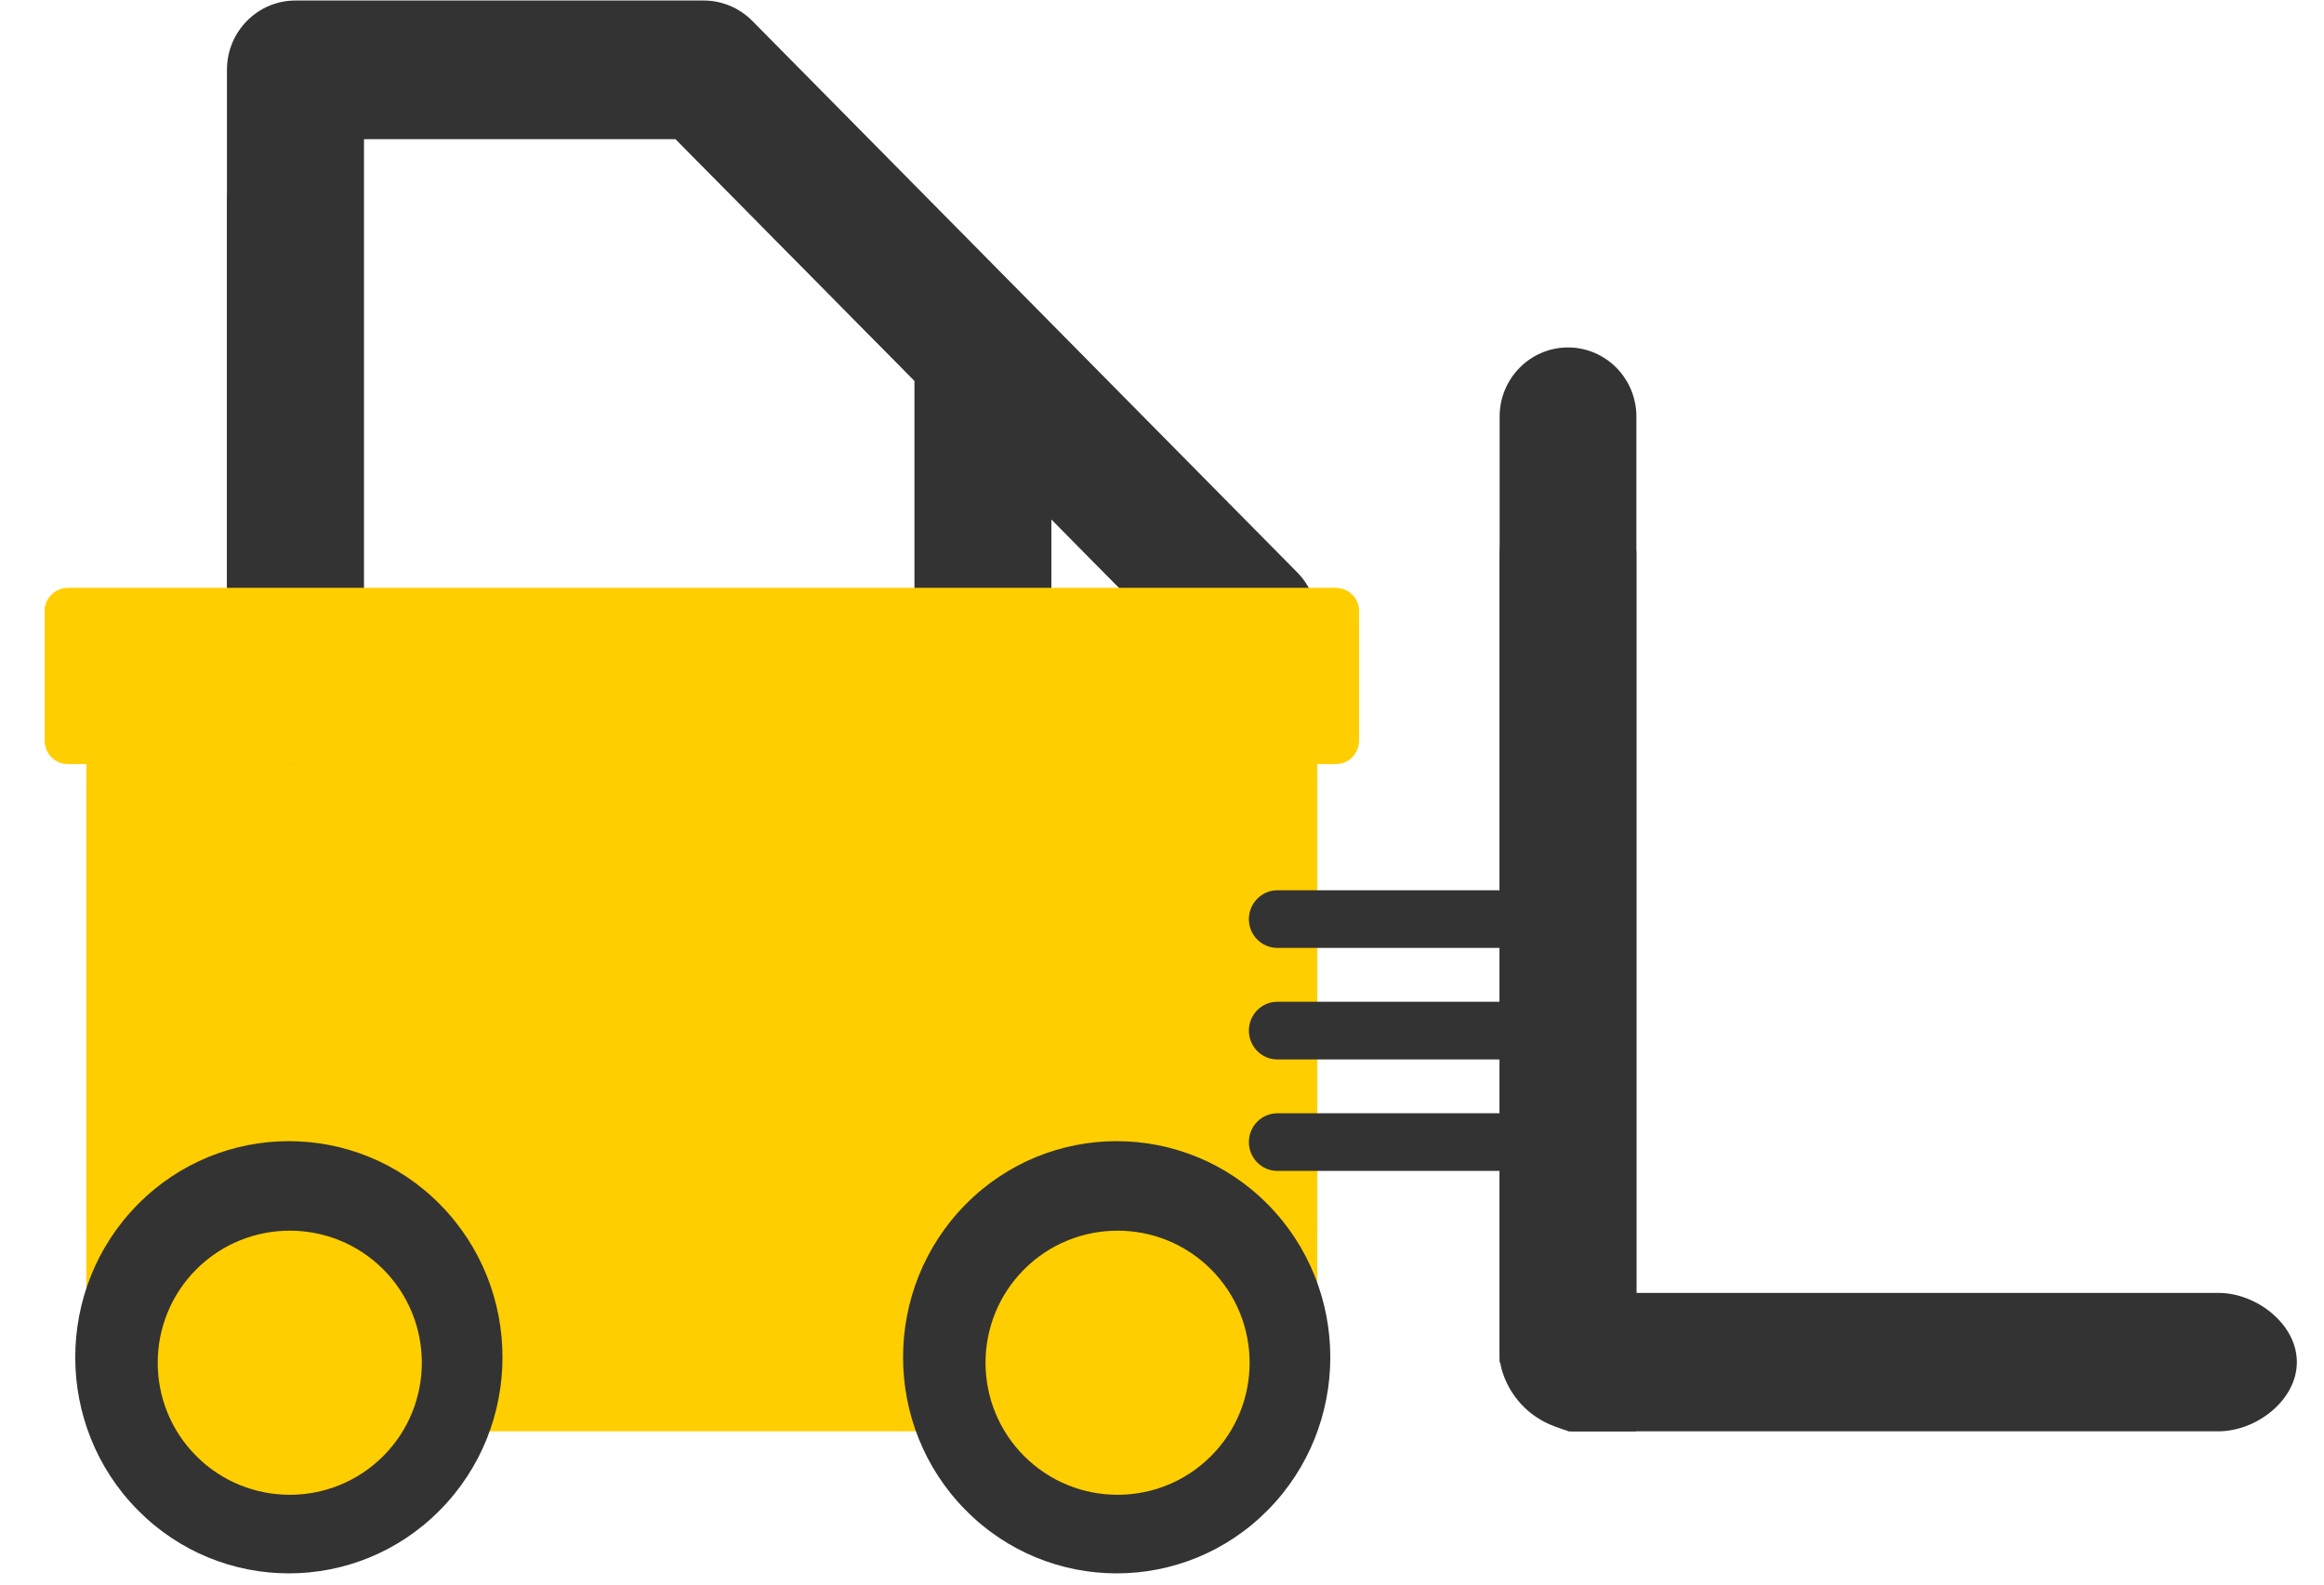 <?xml version="1.0" encoding="UTF-8"?> <svg xmlns="http://www.w3.org/2000/svg" width="44" height="30" viewBox="0 0 44 30" fill="none"><g clip-path="url(#clip0_280_2569)"><path d="M1.635 24.478C1.635 25.925 2.795 27.098 4.226 27.098H22.351C23.78 27.098 24.94 25.925 24.94 24.478V14.654C24.94 13.207 23.78 12.034 22.351 12.034H4.226C2.795 12.034 1.635 13.207 1.635 14.654V24.478Z" fill="#FFCE00"></path><path d="M29.687 27.098H42.004C42.716 27.098 43.486 26.512 43.486 25.788C43.486 25.065 42.716 24.478 42.004 24.478H30.982V7.888C30.982 7.164 30.401 6.578 29.687 6.578C28.973 6.578 28.392 7.164 28.392 7.888V25.788L29.687 27.098Z" fill="#333333"></path><path d="M29.687 9.197C30.401 9.197 30.981 9.783 30.981 10.507V24.478V27.098H29.802C29.726 27.098 29.651 27.084 29.579 27.058L29.426 27.002C28.944 26.824 28.575 26.427 28.433 25.932C28.406 25.836 28.392 25.736 28.392 25.637V10.507C28.392 9.783 28.973 9.197 29.687 9.197Z" fill="#333333"></path><path d="M1.635 23.27C1.635 24.57 2.795 25.624 4.226 25.624H22.351C23.78 25.624 24.94 24.569 24.94 23.27V14.443C24.94 13.144 23.78 12.089 22.351 12.089H4.226C2.795 12.089 1.635 13.144 1.635 14.443V23.27Z" fill="#FFCE00"></path><path d="M21.215 28.68C19.696 28.68 18.464 27.434 18.464 25.897C18.464 24.36 19.696 23.114 21.215 23.114C22.734 23.114 23.966 24.36 23.966 25.897C23.966 27.434 22.734 28.68 21.215 28.68Z" fill="#FFCE00"></path><path d="M21.217 23.114C19.698 23.114 18.467 24.359 18.467 25.897C18.467 27.434 19.698 28.68 21.217 28.68" fill="#FFCE00"></path><path d="M5.355 28.68C3.835 28.68 2.603 27.434 2.603 25.897C2.603 24.36 3.835 23.114 5.355 23.114C6.874 23.114 8.106 24.36 8.106 25.897C8.106 27.434 6.874 28.68 5.355 28.68Z" fill="#FFCE00"></path><path d="M7.303 23.929C6.229 22.842 4.486 22.842 3.413 23.929C2.337 25.015 2.338 26.778 3.413 27.865" fill="#FFCE00"></path><path fill-rule="evenodd" clip-rule="evenodd" d="M8.33 28.59C6.753 30.187 4.187 30.187 2.609 28.59C1.03 26.995 1.03 24.399 2.609 22.802C4.187 21.206 6.753 21.206 8.33 22.802C9.908 24.399 9.908 26.994 8.33 28.59ZM7.255 27.568C6.28 28.544 4.693 28.544 3.718 27.568C2.742 26.593 2.742 25.007 3.718 24.031C4.693 23.056 6.28 23.056 7.255 24.031C8.23 25.007 8.23 26.593 7.255 27.568Z" fill="#333333"></path><path fill-rule="evenodd" clip-rule="evenodd" d="M24.003 28.59C22.425 30.187 19.859 30.187 18.282 28.59C16.703 26.995 16.703 24.399 18.282 22.802C19.859 21.206 22.425 21.206 24.003 22.802C25.581 24.399 25.581 26.994 24.003 28.59ZM22.927 27.568C21.952 28.544 20.366 28.544 19.391 27.568C18.415 26.593 18.415 25.007 19.391 24.031C20.366 23.056 21.952 23.056 22.927 24.031C23.903 25.007 23.903 26.593 22.927 27.568Z" fill="#333333"></path><path d="M5.592 0.01H13.325C13.667 0.01 13.997 0.148 14.241 0.393L24.56 10.836C25.066 11.348 25.066 12.177 24.56 12.688C24.054 13.2 23.236 13.2 22.73 12.688L19.904 9.83V12.417C19.904 13.14 19.324 13.727 18.611 13.727C17.895 13.727 17.315 13.14 17.315 12.417V7.21L12.788 2.63H6.887V13.144C6.887 13.867 6.307 14.454 5.592 14.454C4.879 14.454 4.297 13.867 4.297 13.144V1.32C4.297 0.598 4.878 0.01 5.592 0.01Z" fill="#333333"></path><path d="M5.592 2.521H13.325C13.668 2.521 13.997 2.659 14.241 2.905L24.17 12.952C23.695 13.167 23.121 13.084 22.73 12.689L19.905 9.831V12.342V12.419C19.905 13.141 19.325 13.729 18.612 13.729C17.896 13.729 17.316 13.142 17.316 12.419V9.721V7.211L12.789 2.631H6.888V5.141V13.146C6.888 13.869 6.308 14.455 5.593 14.455C4.88 14.455 4.298 13.869 4.298 13.146V3.831C4.297 3.108 4.878 2.521 5.592 2.521Z" fill="#333333"></path><path d="M0.845 14.021C0.845 14.267 1.042 14.466 1.284 14.466H25.293C25.535 14.466 25.731 14.267 25.731 14.021V11.577C25.731 11.331 25.535 11.133 25.293 11.133H1.284C1.042 11.133 0.845 11.33 0.845 11.577V14.021Z" fill="#FFCE00"></path><path d="M1.284 11.134H25.293C25.535 11.134 25.731 11.331 25.731 11.578V12.439C25.731 12.684 25.535 12.883 25.293 12.883H1.284C1.042 12.883 0.845 12.684 0.845 12.439V11.578C0.845 11.331 1.042 11.134 1.284 11.134Z" fill="#FFCE00"></path><path d="M23.645 17.401C23.645 17.703 23.886 17.946 24.184 17.946H29.076C29.373 17.946 29.615 17.702 29.615 17.401C29.615 17.101 29.373 16.855 29.076 16.855H24.184C23.887 16.856 23.645 17.101 23.645 17.401Z" fill="#333333"></path><path d="M23.645 19.512C23.645 19.813 23.886 20.058 24.184 20.058H29.076C29.373 20.058 29.615 19.813 29.615 19.512C29.615 19.211 29.373 18.966 29.076 18.966H24.184C23.887 18.965 23.645 19.21 23.645 19.512Z" fill="#333333"></path><path d="M23.645 21.622C23.645 21.923 23.886 22.168 24.184 22.168H29.076C29.373 22.168 29.615 21.923 29.615 21.622C29.615 21.32 29.373 21.077 29.076 21.077H24.184C23.887 21.077 23.645 21.32 23.645 21.622Z" fill="#333333"></path></g><defs><clipPath id="clip0_280_2569"><rect width="43" height="30" fill="white" transform="matrix(-1 0 0 1 43.486 0)"></rect></clipPath></defs></svg> 
